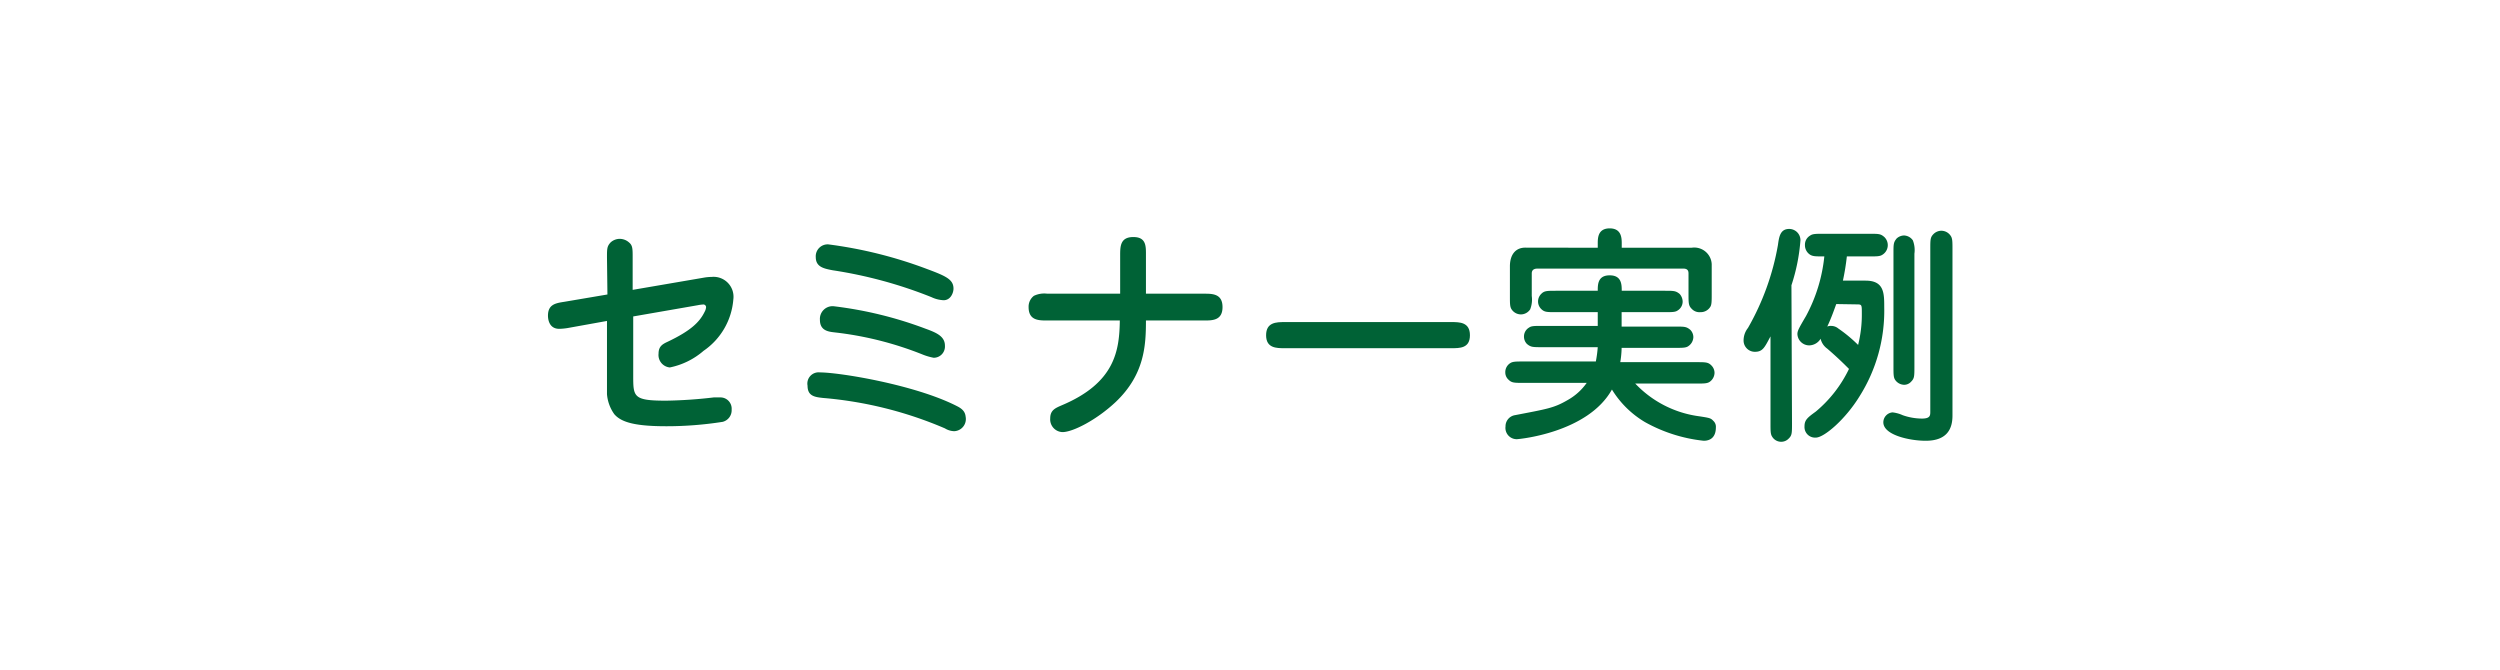 <svg xmlns="http://www.w3.org/2000/svg" width="222" height="59.5" viewBox="0 0 222 59.5"><defs><style>.cls-1{fill:#fff;}.cls-2{fill:#006236;}</style></defs><title>service_h4_img04</title><g id="レイヤー_2" data-name="レイヤー 2"><g id="デザイン"><rect class="cls-1" width="222" height="59.5"/><path class="cls-2" d="M53.9,22.87c0-.78,0-1,.33-1.35a1.21,1.21,0,0,1,.8-.31,1.25,1.25,0,0,1,.84.33c.31.26.31.57.31,1.33v2.87l6.24-1.07a4.44,4.44,0,0,1,.78-.08,1.77,1.77,0,0,1,1.92,2,6.1,6.1,0,0,1-2.64,4.56,6.57,6.57,0,0,1-3,1.48,1.11,1.11,0,0,1-1-1.23c0-.64.35-.84.8-1.05,2.11-1,2.86-1.78,3.29-2.66a1,1,0,0,0,.13-.41.24.24,0,0,0-.27-.24,3.25,3.25,0,0,0-.45.06l-5.75,1v5.24c0,1.91,0,2.24,2.92,2.24a41.23,41.23,0,0,0,4.24-.29c.19,0,.41,0,.58,0a1,1,0,0,1,1,1.08,1.06,1.06,0,0,1-.8,1.09,32.06,32.06,0,0,1-5,.39c-2.78,0-4-.35-4.62-1.07A3.54,3.54,0,0,1,53.9,35V28.5l-3.44.62a5.22,5.22,0,0,1-.8.08c-1,0-1-1.05-1-1.17,0-1,.68-1.11,1.45-1.23l3.83-.65Z"/><path class="cls-2" d="M84.73,38.29a1.66,1.66,0,0,1-.82-.25,34.78,34.78,0,0,0-10.81-2.7c-.74-.08-1.39-.16-1.39-1.09a1,1,0,0,1,1.1-1.18c1.74,0,8.48,1.1,12.18,3,.56.28.72.57.76.94A1.08,1.08,0,0,1,84.73,38.29Zm-.94-11.63a2.8,2.8,0,0,1-1.07-.27A39.43,39.43,0,0,0,73.94,24c-.78-.15-1.5-.29-1.5-1.17a1.06,1.06,0,0,1,1.11-1.13,38.8,38.8,0,0,1,8.72,2.17c1.72.64,2.4.94,2.4,1.76C84.67,26,84.42,26.66,83.79,26.66ZM82,31.51a30.1,30.1,0,0,0-7.94-2c-.51-.06-1.25-.16-1.25-1.1A1.13,1.13,0,0,1,74,27.19a34.75,34.75,0,0,1,8.19,2c1,.36,1.72.69,1.72,1.51a1,1,0,0,1-1,1.07A5.22,5.22,0,0,1,82,31.51Z"/><path class="cls-2" d="M93,28.46c-.76,0-1.66,0-1.66-1.19a1.21,1.21,0,0,1,.47-1A2.12,2.12,0,0,1,93,26.08h6.47V22.71c0-.82,0-1.66,1.17-1.66s1.12.84,1.12,1.66v3.37h5.16c.74,0,1.64,0,1.64,1.19s-.9,1.19-1.64,1.19h-5.16c0,2.21-.12,4.79-2.68,7.23-1.7,1.6-3.81,2.68-4.73,2.68a1.13,1.13,0,0,1-1.09-1.23c0-.71.45-.9,1-1.14,4.77-2,5.14-4.88,5.18-7.54Z"/><path class="cls-2" d="M114.08,30.92c-.73,0-1.65,0-1.65-1.15s.9-1.17,1.65-1.17h14.79c.74,0,1.66,0,1.66,1.17s-.92,1.15-1.66,1.15Z"/><path class="cls-2" d="M135.31,34c-.86,0-1.07,0-1.36-.29a.86.86,0,0,1-.28-.65.94.94,0,0,1,.45-.82c.22-.14.51-.14,1.19-.14h6.4a10.66,10.66,0,0,0,.17-1.27h-4.94c-.84,0-1,0-1.35-.29a.93.93,0,0,1-.26-.66.91.91,0,0,1,.45-.79c.2-.15.49-.15,1.16-.15h4.94V27.72h-3.67c-.86,0-1.06,0-1.35-.28a.94.94,0,0,1,0-1.34c.27-.28.51-.28,1.35-.28h3.67c0-.55,0-1.37,1.06-1.37s1.07.82,1.07,1.37h3.79c.84,0,1,0,1.35.28a1.05,1.05,0,0,1,.27.68.93.93,0,0,1-.46.8c-.2.14-.51.14-1.16.14H144V29h4.75c.84,0,1,0,1.35.29a.93.93,0,0,1,.27.65,1,1,0,0,1-.45.8c-.21.15-.51.15-1.17.15H144s0,.59-.12,1.27h6.73c.84,0,1.07,0,1.35.28a.93.93,0,0,1,.29.68,1,1,0,0,1-.45.8c-.23.14-.51.14-1.19.14h-5.4a9.54,9.54,0,0,0,5.71,2.91c.9.14,1,.16,1.23.41a.7.7,0,0,1,.22.57c0,.86-.47,1.19-1.08,1.19a13.64,13.64,0,0,1-5.22-1.66,8.55,8.55,0,0,1-2.93-2.89C141,38.43,134.88,39,134.69,39a1,1,0,0,1-1-1.13,1,1,0,0,1,.82-1c2.91-.56,3.48-.64,4.67-1.33A5.12,5.12,0,0,0,140.9,34Zm6.57-12v-.37c0-.47,0-1.35,1.06-1.35s1.07.88,1.07,1.35V22h6.2A1.55,1.55,0,0,1,152,23.46v2.62c0,.68,0,1-.14,1.19a1,1,0,0,1-.88.45.92.92,0,0,1-.74-.28c-.3-.29-.3-.5-.3-1.36V24.32c0-.18,0-.47-.47-.47H136.58c-.17,0-.56,0-.56.43v2a2.38,2.38,0,0,1-.14,1.19,1,1,0,0,1-.82.45,1,1,0,0,1-.7-.29c-.28-.29-.28-.49-.28-1.35V23.65c0-1,.47-1.66,1.37-1.66Z"/><path class="cls-2" d="M159.13,37.59c0,.86,0,1.07-.29,1.35a.91.91,0,0,1-.67.29.93.93,0,0,1-.8-.45c-.15-.22-.15-.51-.15-1.19V29.87c-.53,1-.69,1.37-1.39,1.37a1,1,0,0,1-1-1,1.79,1.79,0,0,1,.39-1.12,22.61,22.61,0,0,0,2.66-7.36c.1-.73.2-1.43,1-1.43a1,1,0,0,1,1,1,16.61,16.61,0,0,1-.8,4Zm6.53-12.67c1.66,0,1.66,1.12,1.66,2.37a14.22,14.22,0,0,1-2.21,7.93c-1.23,2-3.12,3.64-3.87,3.64a.94.94,0,0,1-1-1c0-.57.27-.78,1-1.31a11.27,11.27,0,0,0,2.95-3.79c-.41-.41-1-1-1.93-1.8a1.49,1.49,0,0,1-.59-.88,1.21,1.21,0,0,1-1,.59,1.05,1.05,0,0,1-1.06-1c0-.29.12-.51.76-1.6A14.15,14.15,0,0,0,162,22.77c-.79,0-1,0-1.26-.15a1,1,0,0,1-.46-.86.93.93,0,0,1,.46-.84c.22-.16.51-.16,1.18-.16H166c.84,0,1,0,1.33.29a1,1,0,0,1-.17,1.57c-.22.15-.51.15-1.16.15h-2a20.6,20.6,0,0,1-.35,2.15ZM163.06,27c-.14.37-.41,1.18-.8,2a.75.75,0,0,1,.33-.06,1,1,0,0,1,.65.23A12.5,12.5,0,0,1,165,30.63a11,11,0,0,0,.33-2.83c0-.73,0-.77-.43-.77Zm10.32,9.91c0,1.06-.39,2.23-2.38,2.23-1.43,0-3.76-.51-3.76-1.64a.89.89,0,0,1,.82-.88,3,3,0,0,1,.9.25,5.25,5.25,0,0,0,1.7.3c.75,0,.75-.28.75-.63V22.13c0-.86,0-1.06.29-1.35a1,1,0,0,1,.7-.29,1,1,0,0,1,.82.45c.16.23.16.52.16,1.19ZM170,32.53c0,.87,0,1.07-.29,1.36a.83.83,0,0,1-.63.28,1,1,0,0,1-.8-.45c-.14-.22-.14-.51-.14-1.19v-10c0-.86,0-1,.28-1.35a1,1,0,0,1,.66-.27,1,1,0,0,1,.78.43,2.38,2.38,0,0,1,.14,1.19Z"/></g></g></svg>